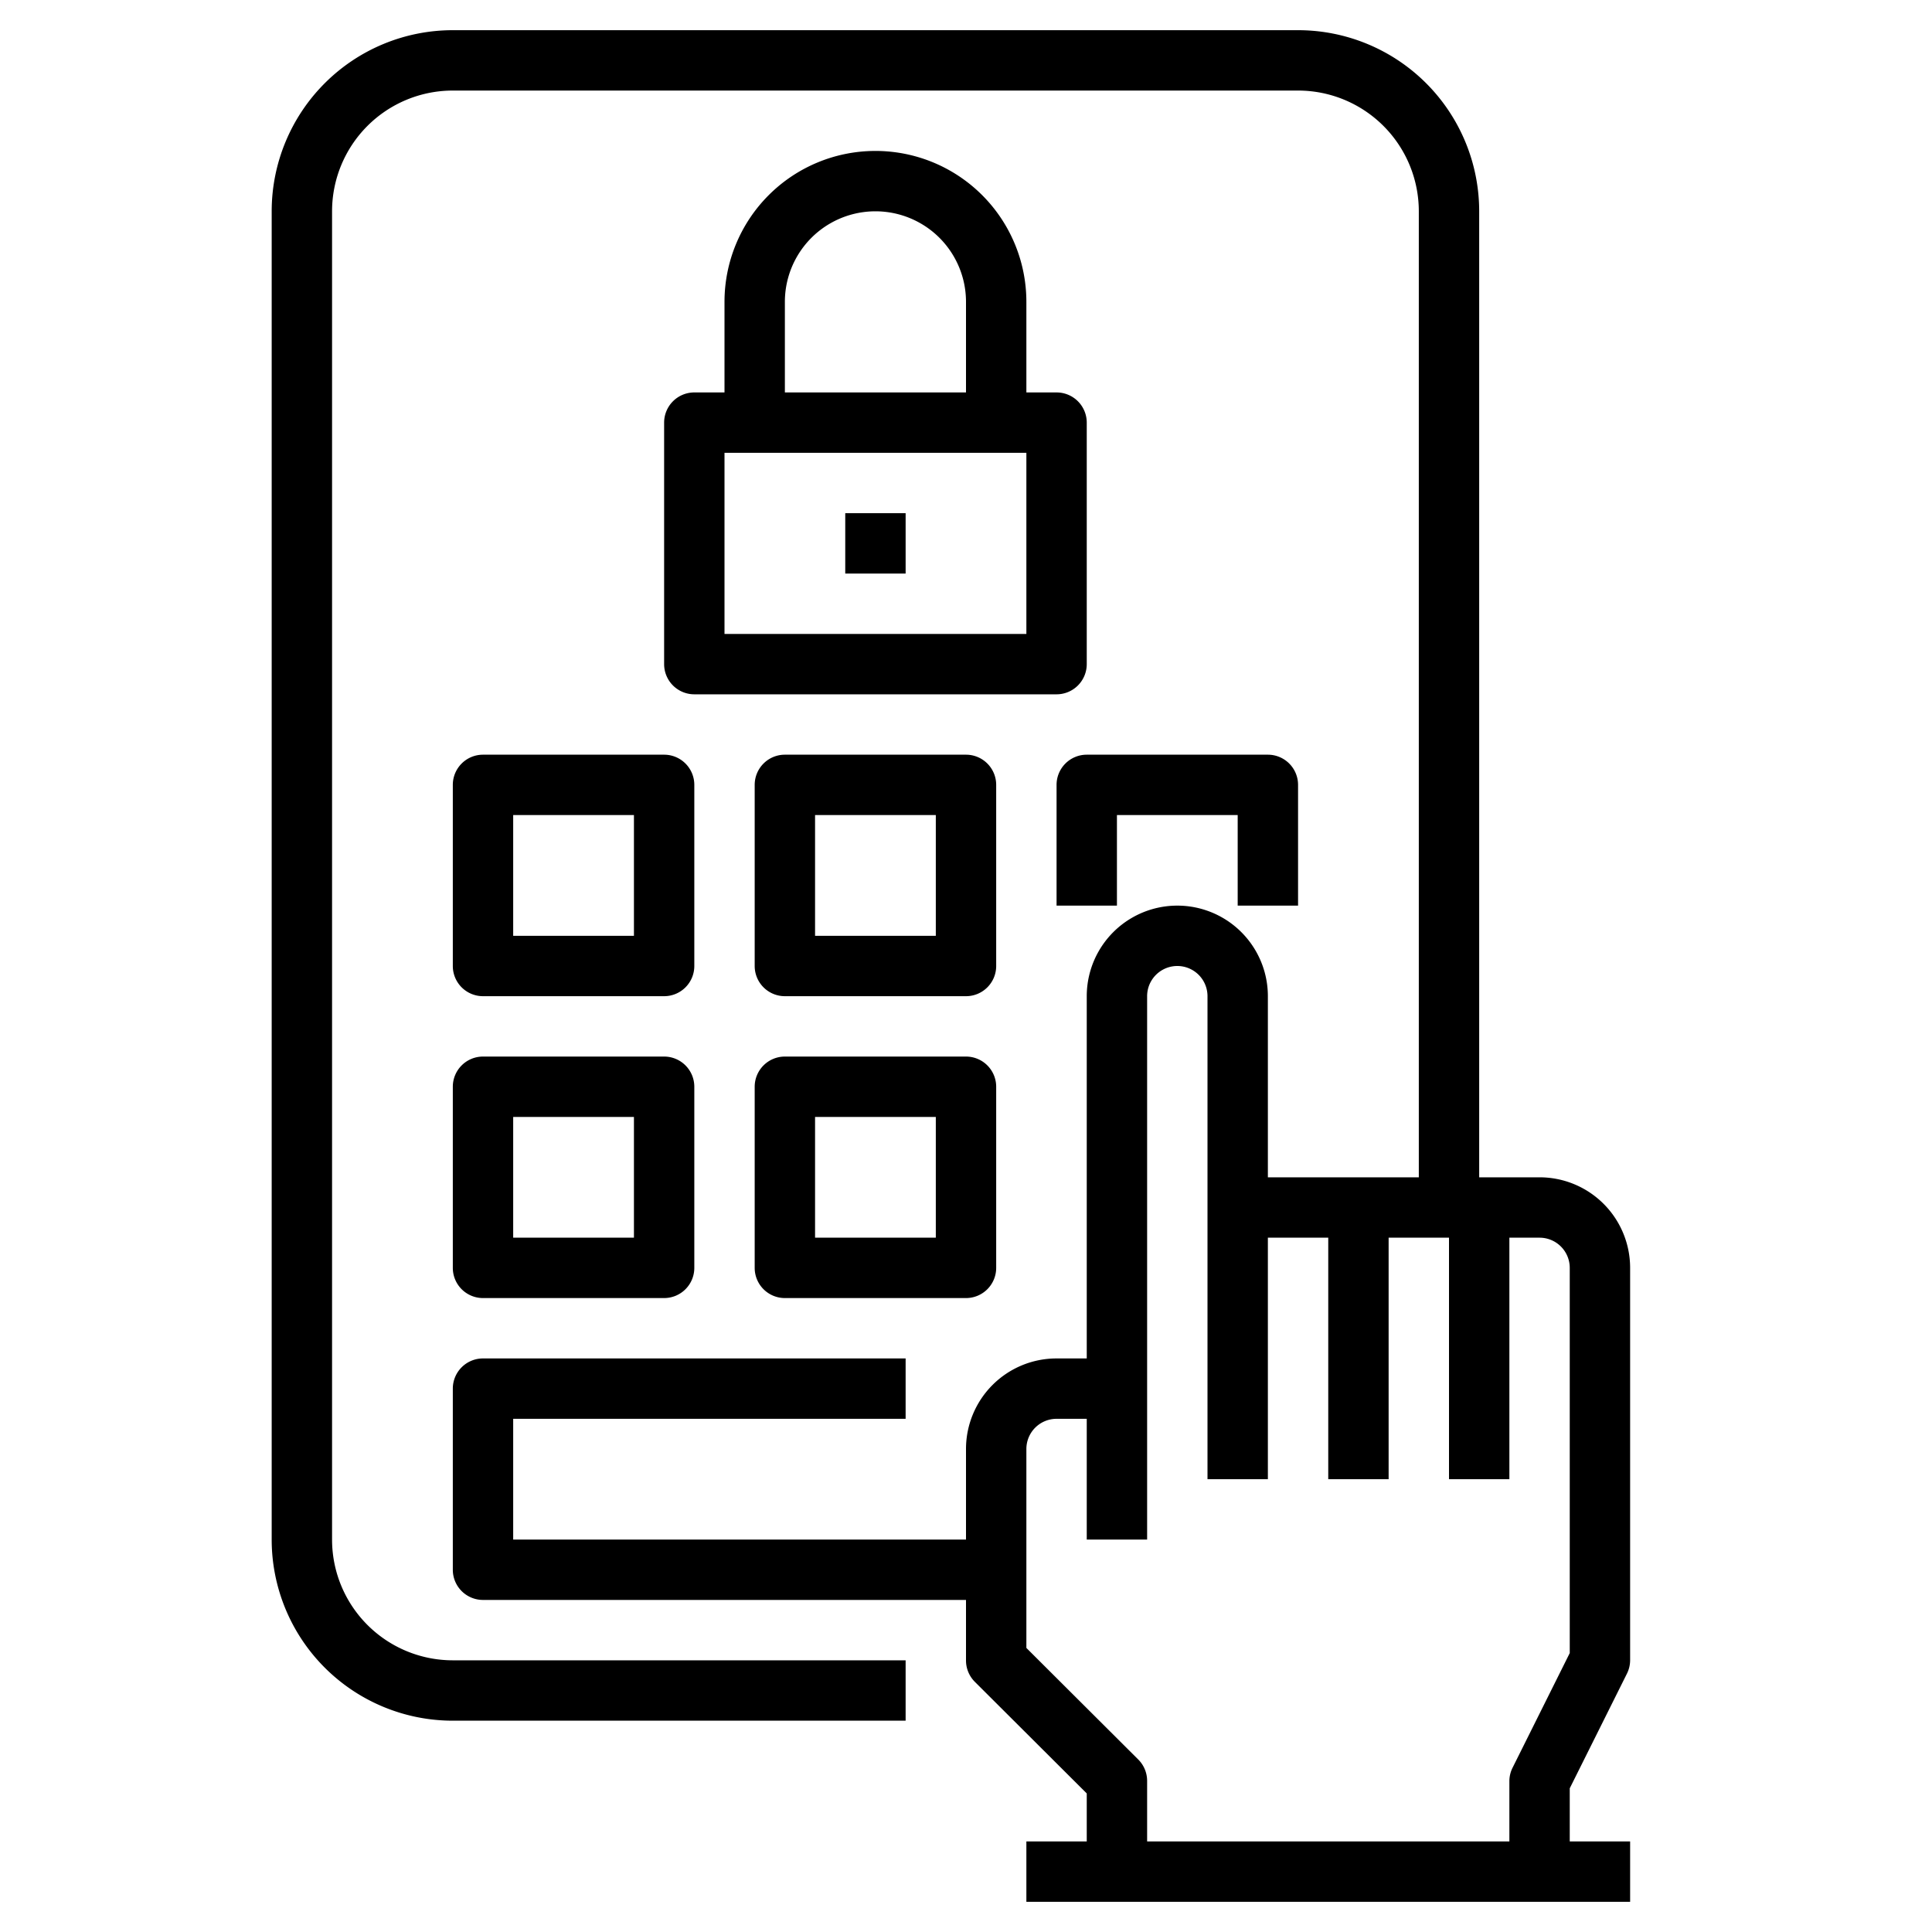 <svg xmlns="http://www.w3.org/2000/svg" viewBox="0 0 64 64"><g id="Layer_28" data-name="Layer 28"><path d="m29 5a5 5 0 0 0 -5 5v3h-1a1 1 0 0 0 -1 1v8a1 1 0 0 0 1 1h12a1 1 0 0 0 1-1v-8a1 1 0 0 0 -1-1h-1v-3a5 5 0 0 0 -5-5zm-3 5a3 3 0 0 1 6 0v3h-6zm8 11h-10v-6h10z"></path><path d="m28 17h2v2h-2z"></path><path d="m16 25a1 1 0 0 0 -1 1v6a1 1 0 0 0 1 1h6a1 1 0 0 0 1-1v-6a1 1 0 0 0 -1-1zm5 6h-4v-4h4z"></path><path d="m33 26a1 1 0 0 0 -1-1h-6a1 1 0 0 0 -1 1v6a1 1 0 0 0 1 1h6a1 1 0 0 0 1-1zm-2 5h-4v-4h4z"></path><path d="m32 35h-6a1 1 0 0 0 -1 1v6a1 1 0 0 0 1 1h6a1 1 0 0 0 1-1v-6a1 1 0 0 0 -1-1zm-1 6h-4v-4h4z"></path><path d="m15 42a1 1 0 0 0 1 1h6a1 1 0 0 0 1-1v-6a1 1 0 0 0 -1-1h-6a1 1 0 0 0 -1 1zm2-5h4v4h-4z"></path><path d="m43 30v-4a1 1 0 0 0 -1-1h-6a1 1 0 0 0 -1 1v4h2v-3h4v3z"></path><path d="m53.89 55.45a1 1 0 0 0 .11-.45v-13a3 3 0 0 0 -3-3h-2v-32a6 6 0 0 0 -6-6h-28a6 6 0 0 0 -6 6v44a6 6 0 0 0 6 6h15v-2h-15a4 4 0 0 1 -4-4v-44a4 4 0 0 1 4-4h28a4 4 0 0 1 4 4v32h-5v-6a3 3 0 0 0 -6 0v12h-1a3 3 0 0 0 -3 3v3h-15v-4h13v-2h-14a1 1 0 0 0 -1 1v6a1 1 0 0 0 1 1h16v2a1 1 0 0 0 .29.71l3.71 3.7v1.59h-2v2h20v-2h-2v-1.76zm-15.89 5.55v-2a1 1 0 0 0 -.29-.71l-3.71-3.7v-6.59a1 1 0 0 1 1-1h1v4h2v-18a1 1 0 0 1 2 0v16h2v-8h2v8h2v-8h2v8h2v-8h1a1 1 0 0 1 1 1v12.76l-1.89 3.79a1 1 0 0 0 -.11.45v2z"></path></g></svg>